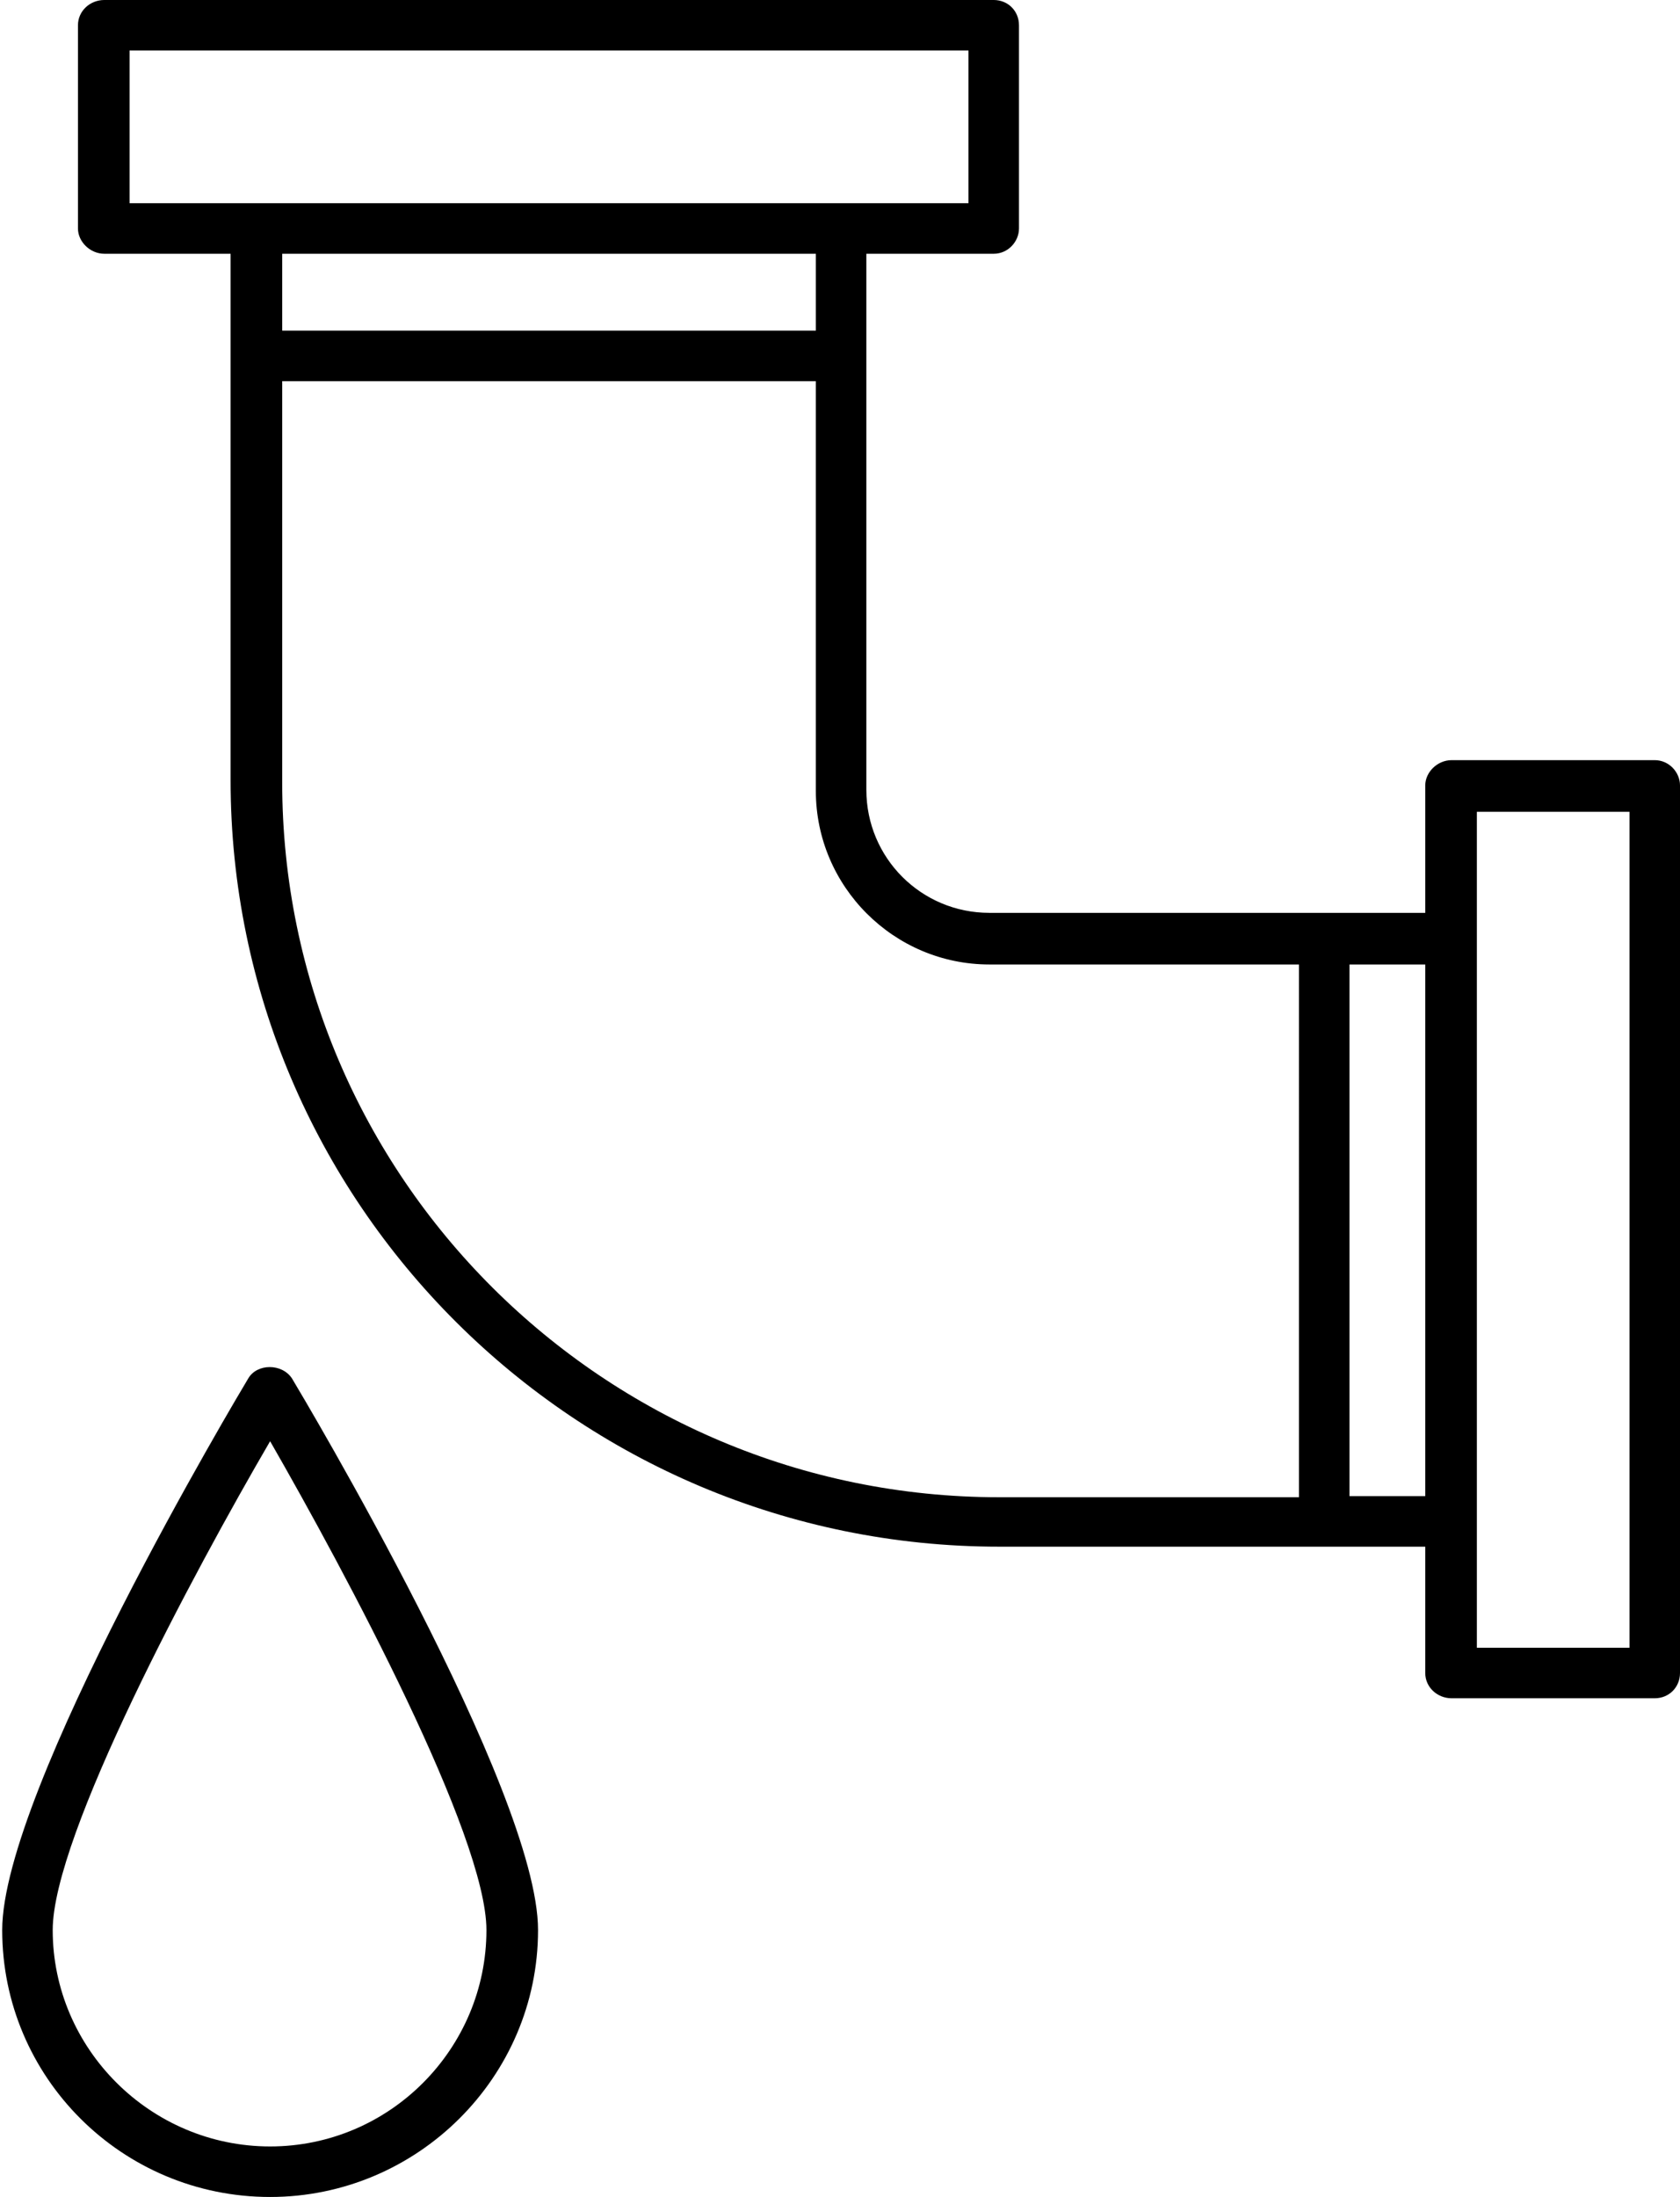 <?xml version="1.0" encoding="UTF-8"?>
<svg xmlns="http://www.w3.org/2000/svg" version="1.2" viewBox="0 0 153 200" width="153" height="200">
  <style></style>
  <path fill-rule="evenodd" d="m26.6 125.5c0.9 1.5 22.4 37.5 22.4 50.2 0 13.4-11 24.3-24.4 24.3-13.5 0-24.4-10.9-24.4-24.3 0-12.7 21.5-48.7 22.4-50.2 0.8-1.4 3.1-1.4 4 0zm17.7 50.2c0-8.6-12.8-32.5-19.7-44.5-7 12-19.8 35.9-19.8 44.5 0 10.8 8.9 19.7 19.8 19.7 10.9 0 19.7-8.9 19.7-19.7zm108.7-104.2v80.8c0 1.3-1 2.3-2.3 2.3h-18.5c-1.3 0-2.4-1-2.4-2.3v-11.5h-38.8c-38.6 0-70-31.3-70-69.8v-47.9h-11.5c-1.3 0-2.4-1.1-2.4-2.3v-18.5c0-1.3 1.1-2.3 2.4-2.3h81c1.3 0 2.3 1 2.3 2.3v18.5c0 1.2-1 2.3-2.3 2.3h-11.6v48.8c0 6.2 5 11.2 11.2 11.2h39.7v-11.6c0-1.2 1.1-2.3 2.4-2.3h18.5c1.3 0 2.3 1.1 2.3 2.3zm-141.2-53h76.4v-13.9h-76.4zm13.9 11.6h48.6v-7h-48.6zm92.6 57.7h-28.2c-8.7 0-15.8-7.1-15.8-15.8v-37.3h-48.6v36.5c0 35.9 29.3 65.1 65.3 65.1h27.3zm4.6 48.4h6.9v-48.4h-6.9zm11.6 13.8h13.9v-76.1h-13.9z"></path>
</svg>
